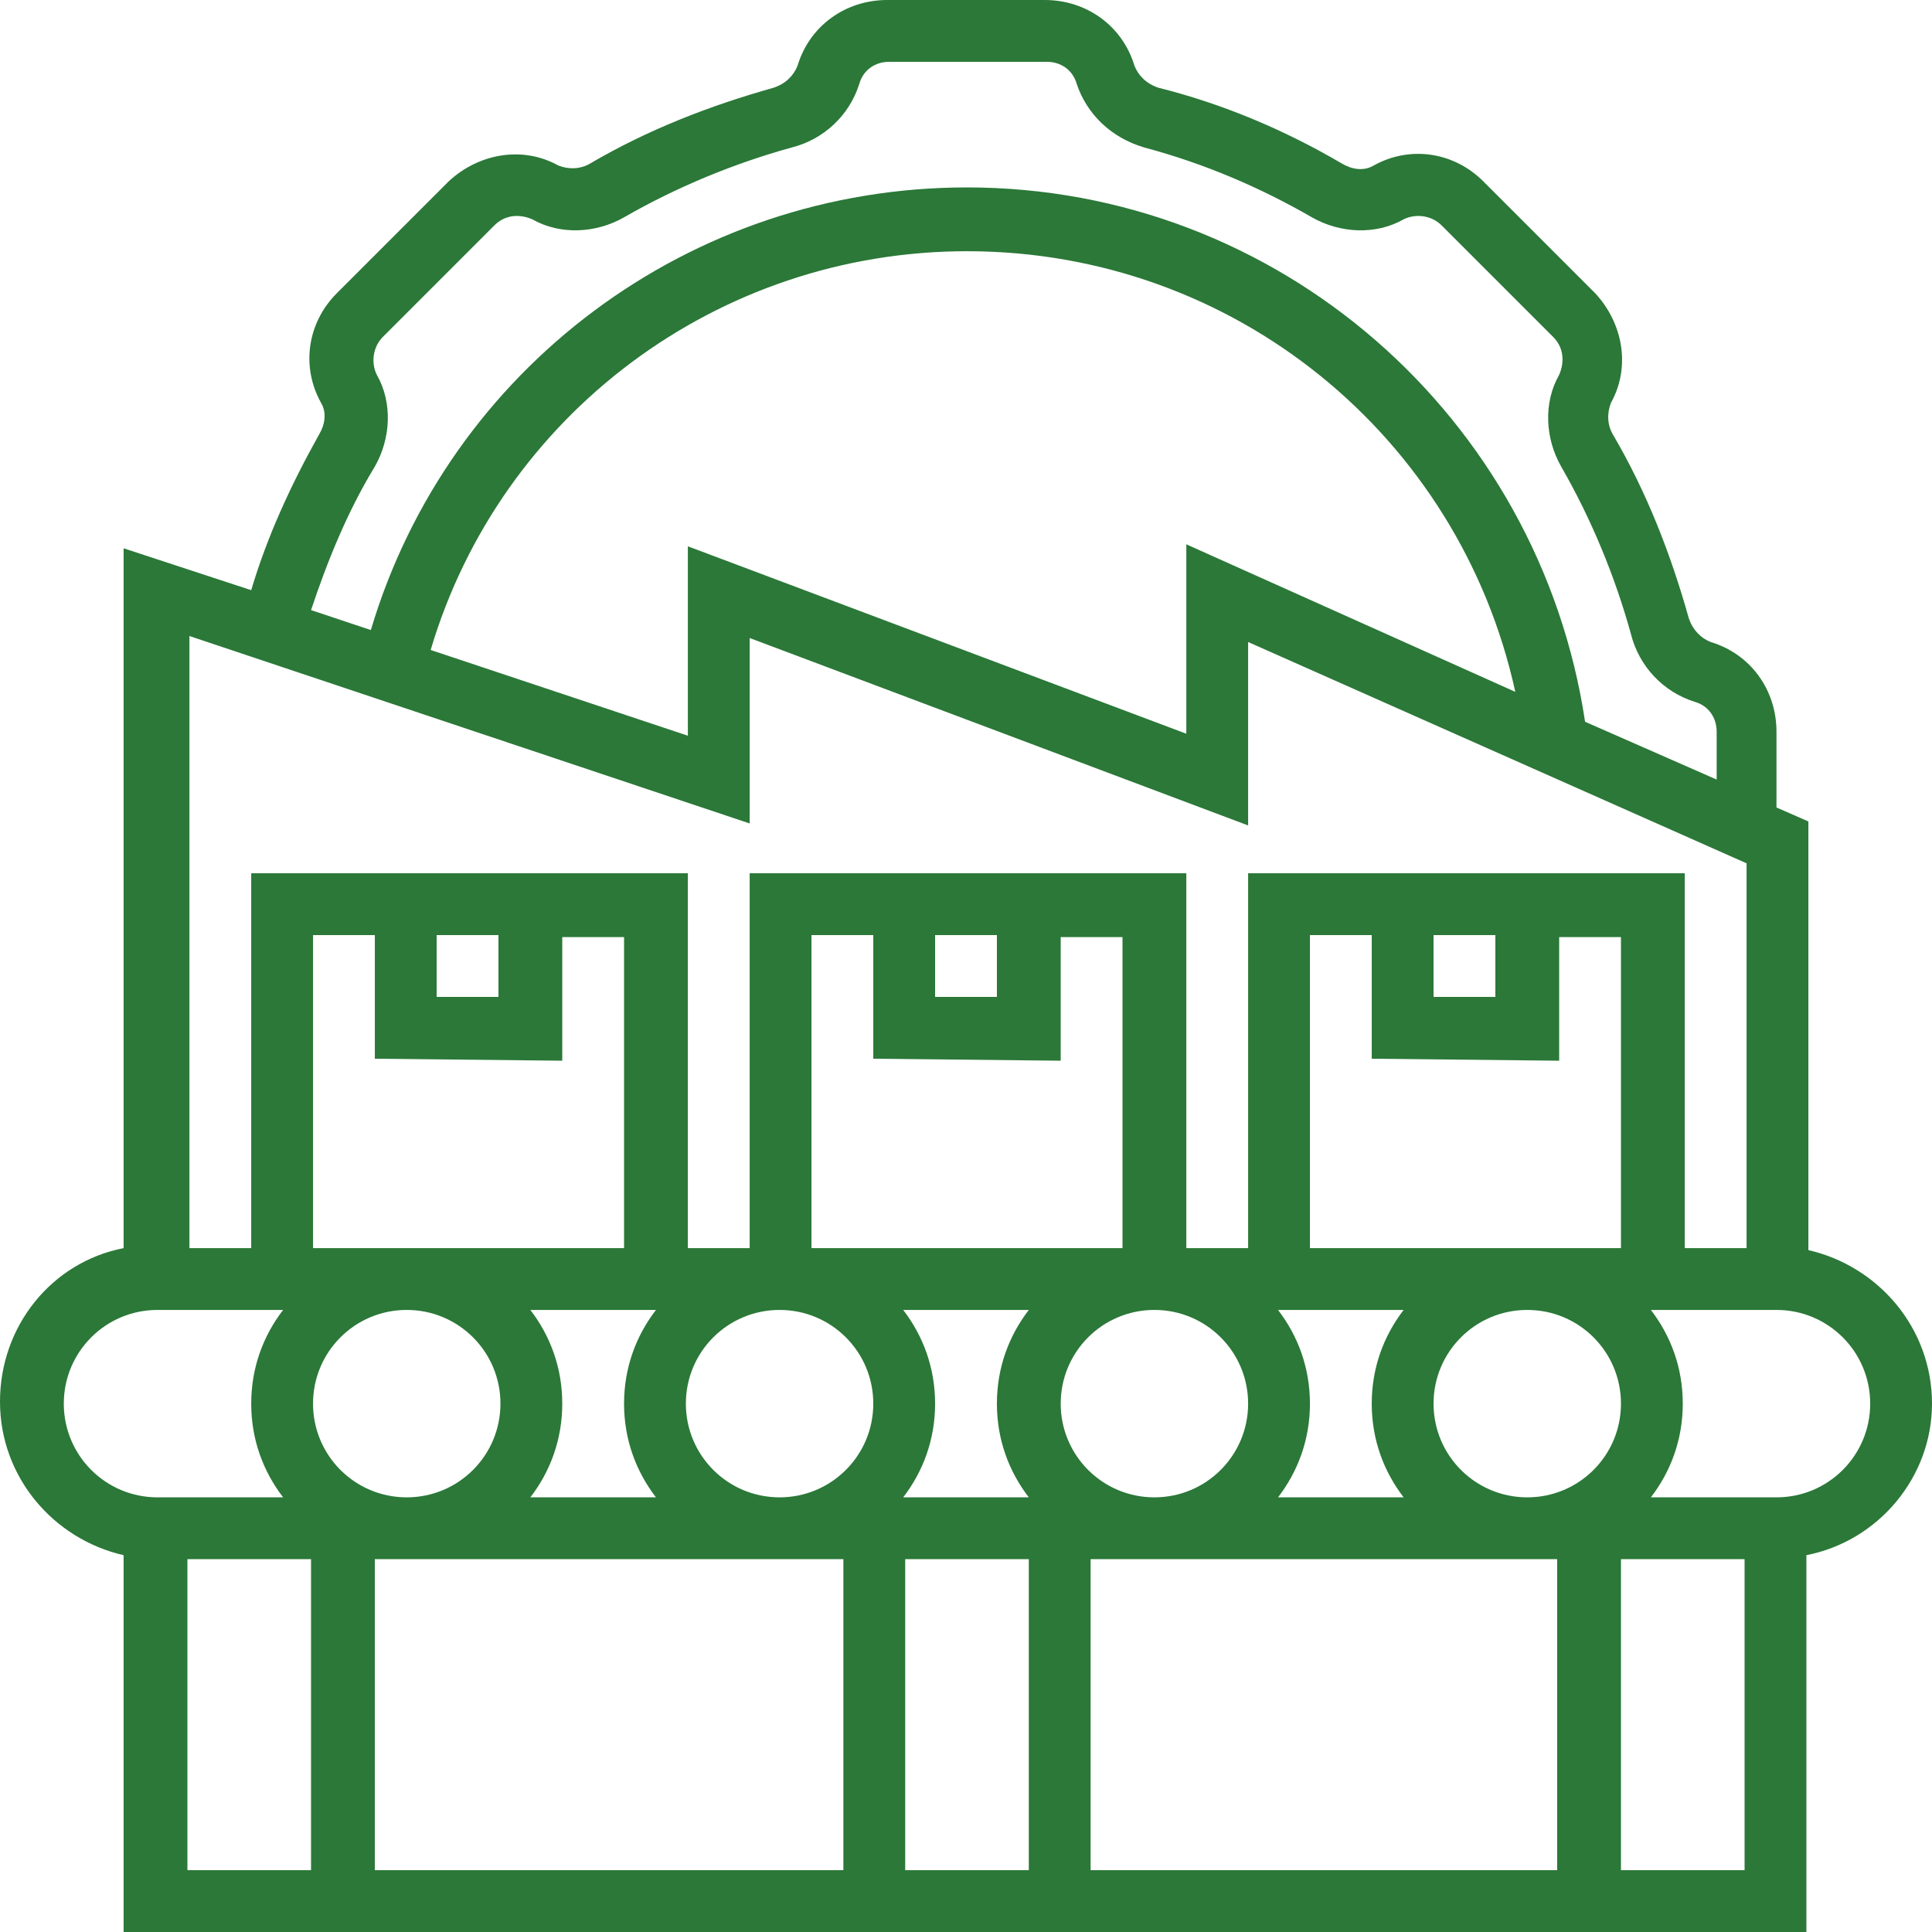 <?xml version="1.0" encoding="utf-8"?>
<!-- Generator: Adobe Illustrator 26.0.0, SVG Export Plug-In . SVG Version: 6.00 Build 0)  -->
<svg version="1.1" id="Livello_1" xmlns="http://www.w3.org/2000/svg" xmlns:xlink="http://www.w3.org/1999/xlink" x="0px" y="0px"
	 viewBox="0 0 96.9 96.9" style="enable-background:new 0 0 96.9 96.9;" xml:space="preserve">
<style type="text/css">
	.st0{fill:#2B7838;}
</style>
<path class="st0" d="M96.9,70.4c0-3.8-2.7-6.9-6.2-7.7V41.2l-1.6-0.7v-3.8c0-2.1-1.3-3.9-3.3-4.5c-0.5-0.2-0.9-0.6-1.1-1.2
	c-0.9-3.2-2.1-6.3-3.8-9.2c-0.3-0.5-0.3-1.1-0.1-1.6c1-1.8,0.6-4-0.8-5.5l-5.6-5.6c-1.5-1.5-3.7-1.8-5.5-0.8
	c-0.5,0.3-1.1,0.2-1.6-0.1c-2.9-1.7-6-3-9.2-3.8c-0.6-0.2-1-0.6-1.2-1.1c-0.6-2-2.4-3.3-4.5-3.3h-7.9c-2.1,0-3.9,1.3-4.5,3.3
	c-0.2,0.5-0.6,0.9-1.2,1.1c-3.2,0.9-6.3,2.1-9.2,3.8c-0.5,0.3-1.1,0.3-1.6,0.1c-1.8-1-4-0.6-5.5,0.8l-5.6,5.6
	c-1.5,1.5-1.8,3.7-0.8,5.5c0.3,0.5,0.2,1.1-0.1,1.6c-1.4,2.5-2.6,5.1-3.4,7.8l-6.4-2.1v35.1C2.6,63.3,0,66.5,0,70.3
	c0,3.8,2.7,6.9,6.2,7.7v18.9h84.4V78C94.2,77.3,96.9,74.1,96.9,70.4z M18.8,23.4c0.8-1.4,0.9-3.2,0.1-4.6c-0.3-0.6-0.2-1.4,0.3-1.9
	l5.6-5.6c0.5-0.5,1.2-0.6,1.9-0.3c1.4,0.8,3.2,0.7,4.6-0.1c2.6-1.5,5.5-2.7,8.4-3.5c1.6-0.4,2.9-1.6,3.4-3.2
	c0.2-0.7,0.8-1.1,1.5-1.1h7.9c0.7,0,1.3,0.4,1.5,1.1c0.5,1.5,1.7,2.7,3.4,3.2c3,0.8,5.8,2,8.4,3.5c1.4,0.8,3.2,0.9,4.6,0.1
	c0.6-0.3,1.4-0.2,1.9,0.3l5.6,5.6c0.5,0.5,0.6,1.2,0.3,1.9c-0.8,1.4-0.7,3.2,0.1,4.6c1.5,2.6,2.7,5.5,3.5,8.4
	c0.4,1.6,1.6,2.9,3.2,3.4c0.7,0.2,1.1,0.8,1.1,1.5v2.4l-6.6-2.9c-2.3-15.3-15.4-26.8-31-26.8c-13.9,0-26,9.1-29.9,22.2l-3-1
	C16.4,28.2,17.4,25.7,18.8,23.4z M76,34.7l-16.5-7.4v9.5l-25-9.4v9.5l-12.9-4.3c3.5-11.8,14.4-20,26.9-20
	C61.9,12.6,73.2,21.9,76,34.7z M37.6,41.3V32l25,9.4v-9.2l25,11.1v19.3h-3.1V43.8H62.6v18.8h-3.1V43.8H37.6v18.8h-3.1V43.8H12.6
	v18.8H9.5V31.9L37.6,41.3z M81.3,70.4c0,2.6-2.1,4.7-4.7,4.7s-4.7-2.1-4.7-4.7s2.1-4.7,4.7-4.7S81.3,67.8,81.3,70.4z M15.7,70.4
	c0-2.6,2.1-4.7,4.7-4.7s4.7,2.1,4.7,4.7s-2.1,4.7-4.7,4.7S15.7,73,15.7,70.4z M21.9,46.9H25V50h-3.1V46.9z M28.2,53.2V47h3.1v15.6
	H15.7V46.9h3.1v6.2L28.2,53.2L28.2,53.2z M46.9,46.9H50V50h-3.1V46.9z M53.2,53.2V47h3.1v15.6H40.7V46.9h3.1v6.2L53.2,53.2
	L53.2,53.2z M71.9,46.9H75V50h-3.1V46.9z M78.2,53.2V47h3.1v15.6H65.7V46.9h3.1v6.2L78.2,53.2L78.2,53.2z M45.3,75.1
	c1-1.3,1.6-2.9,1.6-4.7s-0.6-3.4-1.6-4.7h6.3c-1,1.3-1.6,2.9-1.6,4.7s0.6,3.4,1.6,4.7H45.3z M34.4,70.4c0-2.6,2.1-4.7,4.7-4.7
	s4.7,2.1,4.7,4.7s-2.1,4.7-4.7,4.7S34.4,73,34.4,70.4z M32.9,75.1h-6.3c1-1.3,1.6-2.9,1.6-4.7s-0.6-3.4-1.6-4.7h6.3
	c-1,1.3-1.6,2.9-1.6,4.7S31.9,73.8,32.9,75.1z M53.2,70.4c0-2.6,2.1-4.7,4.7-4.7s4.7,2.1,4.7,4.7s-2.1,4.7-4.7,4.7
	S53.2,73,53.2,70.4z M64.1,65.7h6.3c-1,1.3-1.6,2.9-1.6,4.7s0.6,3.4,1.6,4.7h-6.3c1-1.3,1.6-2.9,1.6-4.7S65.1,67,64.1,65.7z
	 M42.3,78.2v15.6H18.8V78.2H42.3z M45.4,78.2h6.2v15.6h-6.2V78.2z M54.7,78.2h23.4v15.6H54.7V78.2z M3.2,70.4c0-2.6,2.1-4.7,4.7-4.7
	h6.3c-1,1.3-1.6,2.9-1.6,4.7s0.6,3.4,1.6,4.7H7.9C5.3,75.1,3.2,73,3.2,70.4z M9.4,78.2h6.2v15.6H9.4C9.4,93.8,9.4,78.2,9.4,78.2z
	 M81.3,93.8V78.2h6.2v15.6C87.5,93.8,81.3,93.8,81.3,93.8z M89.1,75.1h-6.3c1-1.3,1.6-2.9,1.6-4.7s-0.6-3.4-1.6-4.7h6.3
	c2.6,0,4.7,2.1,4.7,4.7S91.7,75.1,89.1,75.1z"/>
</svg>
